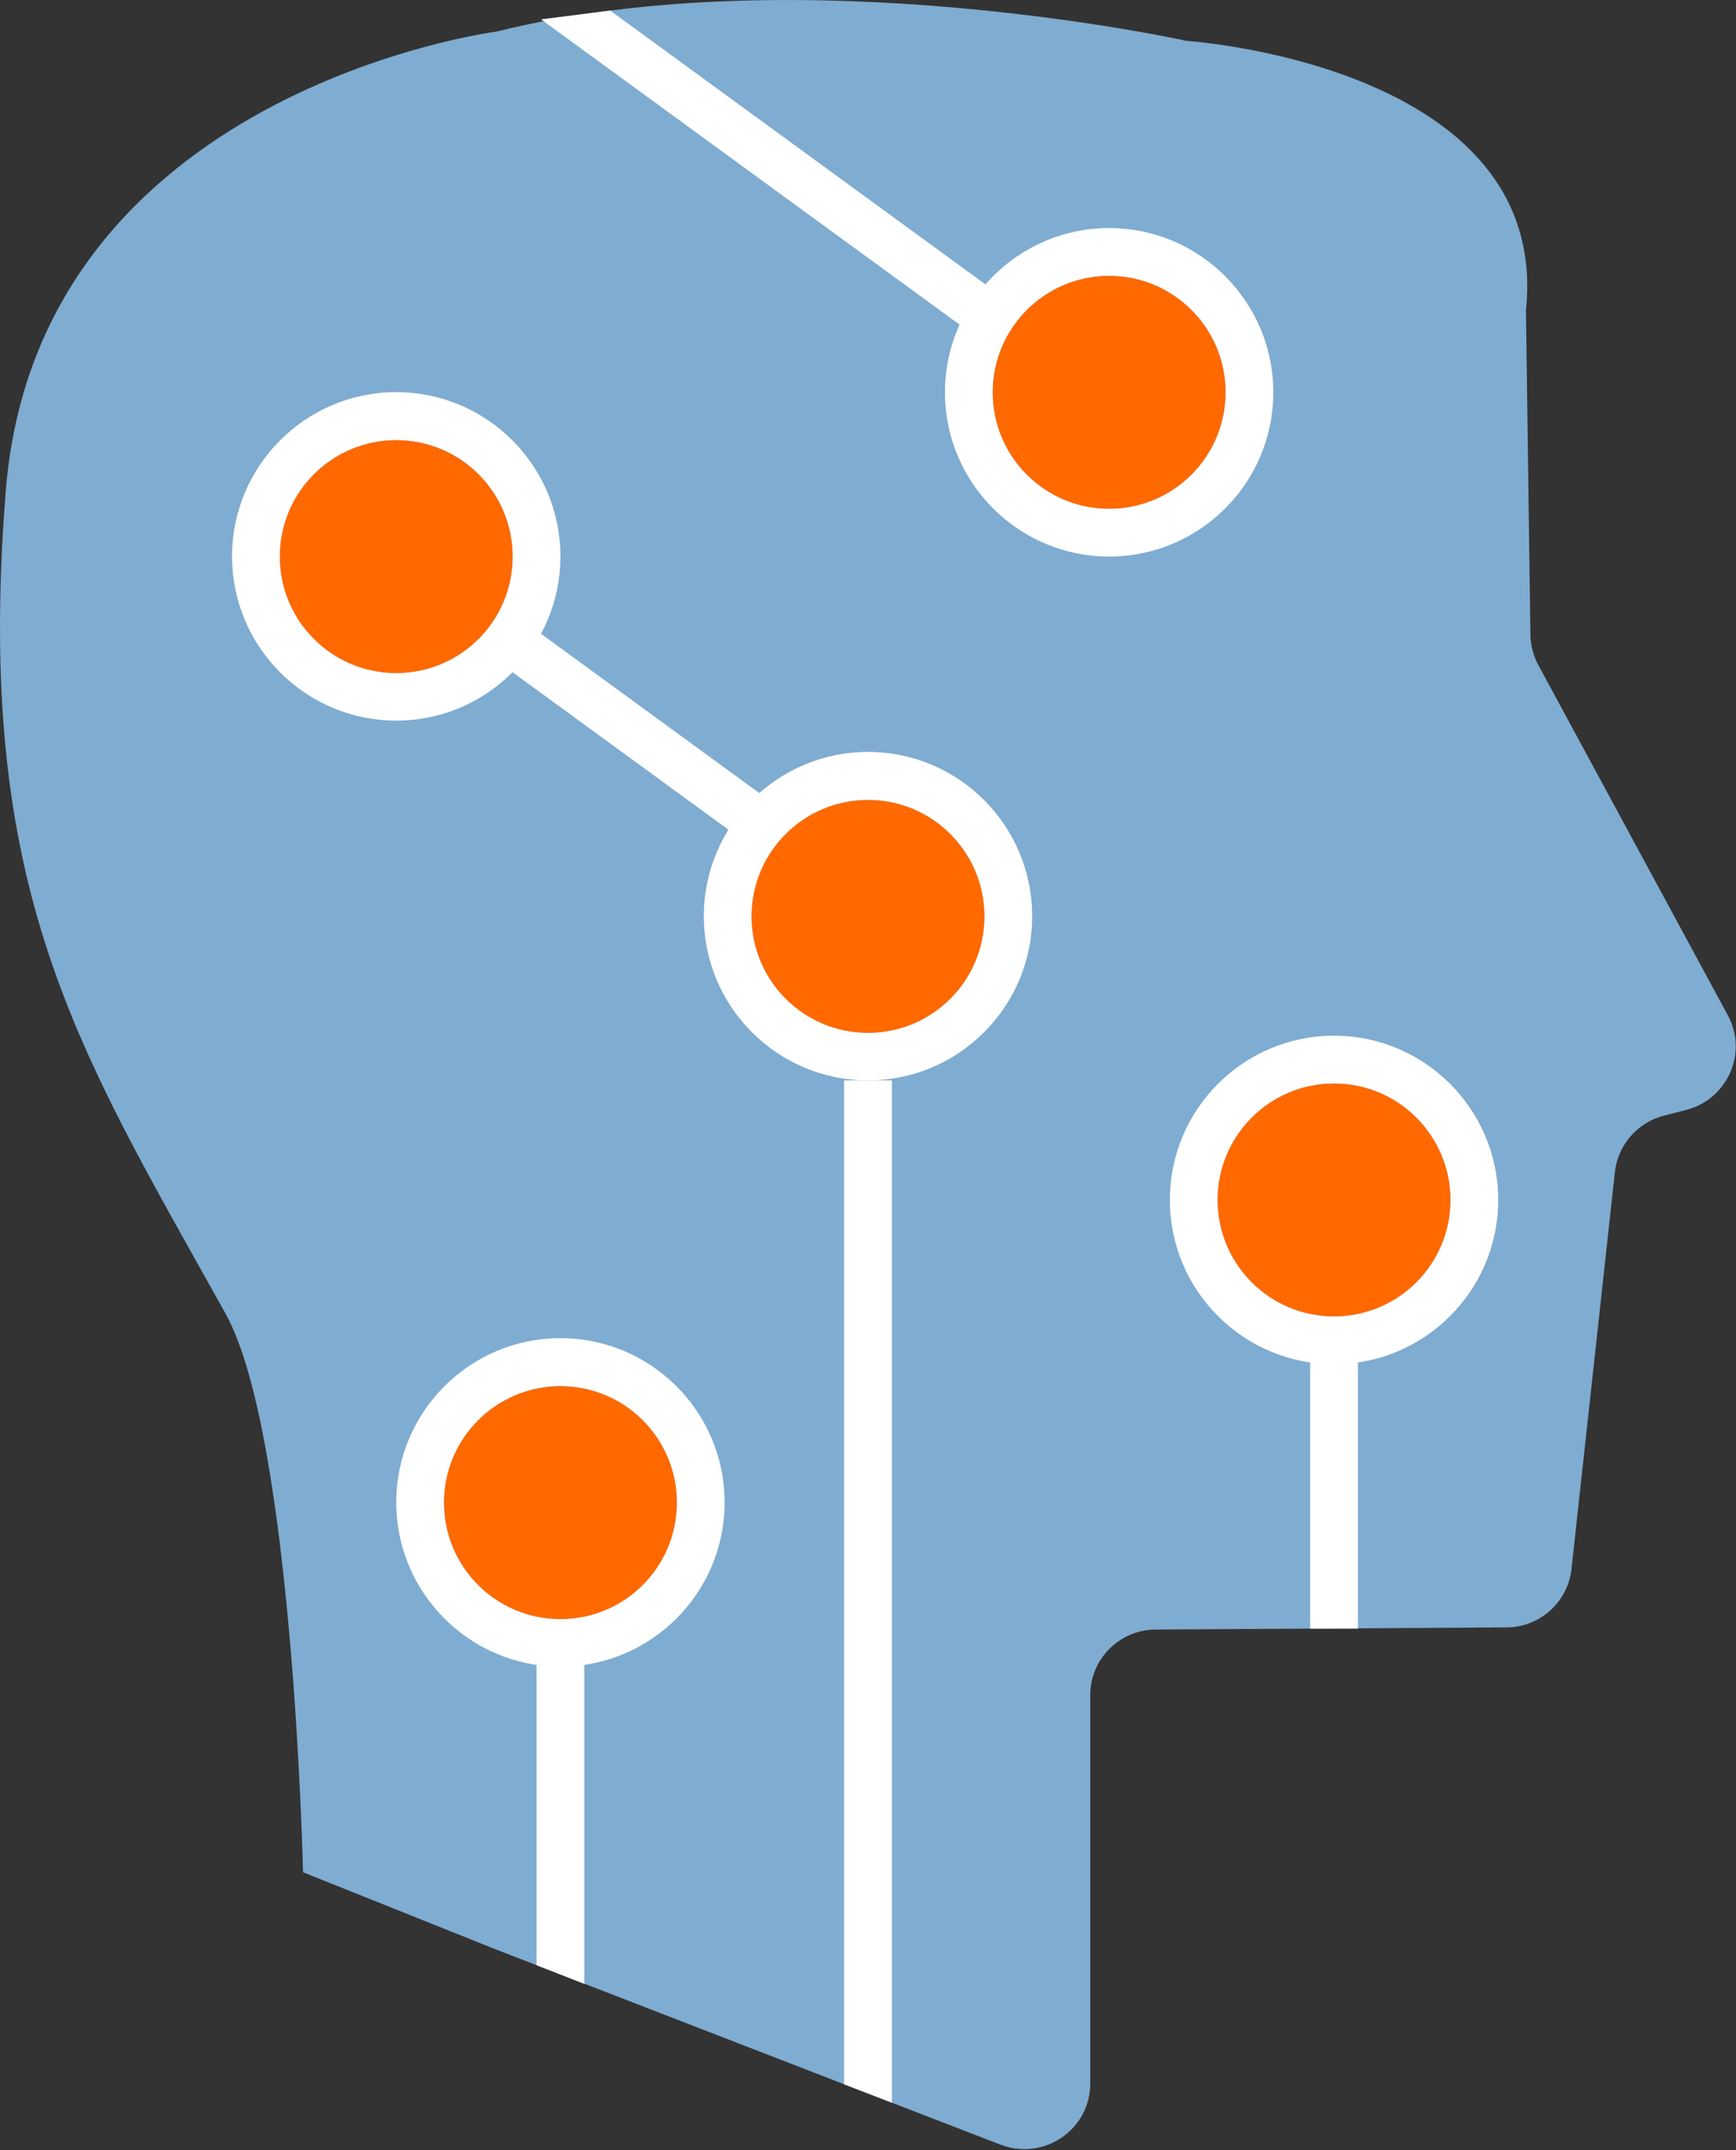 <svg width="63" height="78" viewBox="0 0 63 78" fill="none" xmlns="http://www.w3.org/2000/svg">
<rect x="0" y="0" width="63" height="78" fill="#333333" stroke="none"/>
<g clip-path="url(#clip0_145_436)">
<path d="M62.705 36.834L55.828 24.128C55.663 23.825 55.567 23.477 55.541 23.131L55.377 11.257C56.304 2.35 43.061 1.483 43.061 1.483C43.061 1.483 29.08 -1.613 18.022 1.145C18.022 1.145 1.362 3.287 0.208 17.823C-0.945 32.359 2.836 38.039 8.187 47.658C10.65 52.09 10.997 67.918 10.997 67.918L18.022 70.728L30.346 75.498L36.34 77.813C37.909 78.386 39.566 77.241 39.566 75.584V61.491C39.566 60.181 40.633 59.114 41.951 59.114L54.665 59.036C55.862 59.036 56.868 58.143 57.024 56.972L58.611 42.462C58.742 41.5 59.453 40.702 60.398 40.468L61.179 40.268C62.688 39.887 63.442 38.196 62.705 36.834Z" fill="#7FACD1"/>
<path d="M14.38 26.141C11.093 26.141 8.421 23.47 8.421 20.183C8.421 16.896 11.093 14.225 14.38 14.225C17.667 14.225 20.338 16.896 20.338 20.183C20.338 23.47 17.667 26.141 14.38 26.141ZM14.38 15.968C12.055 15.968 10.156 17.859 10.156 20.192C10.156 22.525 12.047 24.415 14.38 24.415C16.713 24.415 18.603 22.525 18.603 20.192C18.603 17.859 16.713 15.968 14.38 15.968Z" fill="white"/>
<path d="M14.38 24.415C16.712 24.415 18.603 22.524 18.603 20.192C18.603 17.859 16.712 15.968 14.38 15.968C12.047 15.968 10.156 17.859 10.156 20.192C10.156 22.524 12.047 24.415 14.38 24.415Z" fill="#FF6900"/>
<path d="M20.338 60.459C17.051 60.459 14.38 57.788 14.38 54.501C14.38 51.214 17.051 48.543 20.338 48.543C23.625 48.543 26.297 51.214 26.297 54.501C26.297 57.788 23.625 60.459 20.338 60.459ZM20.338 50.286C18.014 50.286 16.114 52.177 16.114 54.51C16.114 56.843 18.005 58.734 20.338 58.734C22.671 58.734 24.562 56.843 24.562 54.51C24.562 52.177 22.671 50.286 20.338 50.286Z" fill="white"/>
<path d="M20.338 58.733C22.671 58.733 24.562 56.843 24.562 54.51C24.562 52.177 22.671 50.286 20.338 50.286C18.006 50.286 16.114 52.177 16.114 54.51C16.114 56.843 18.006 58.733 20.338 58.733Z" fill="#FF6900"/>
<path d="M48.412 49.488C45.125 49.488 42.454 46.817 42.454 43.53C42.454 40.242 45.125 37.571 48.412 37.571C51.699 37.571 54.37 40.242 54.37 43.53C54.37 46.817 51.699 49.488 48.412 49.488ZM48.412 39.306C46.088 39.306 44.188 41.197 44.188 43.53C44.188 45.863 46.079 47.753 48.412 47.753C50.745 47.753 52.636 45.863 52.636 43.53C52.636 41.197 50.745 39.306 48.412 39.306Z" fill="white"/>
<path d="M48.412 47.753C50.745 47.753 52.636 45.862 52.636 43.529C52.636 41.197 50.745 39.306 48.412 39.306C46.08 39.306 44.188 41.197 44.188 43.529C44.188 45.862 46.08 47.753 48.412 47.753Z" fill="#FF6900"/>
<path d="M40.251 20.19C36.964 20.19 34.293 17.519 34.293 14.232C34.293 10.945 36.964 8.273 40.251 8.273C43.538 8.273 46.209 10.945 46.209 14.232C46.209 17.519 43.538 20.19 40.251 20.19ZM40.251 10.008C37.927 10.008 36.027 11.899 36.027 14.232C36.027 16.565 37.918 18.455 40.251 18.455C42.584 18.455 44.475 16.565 44.475 14.232C44.475 11.899 42.584 10.008 40.251 10.008Z" fill="white"/>
<g style="mix-blend-mode:multiply">
<path d="M40.251 18.455C42.584 18.455 44.475 16.564 44.475 14.232C44.475 11.899 42.584 10.008 40.251 10.008C37.918 10.008 36.027 11.899 36.027 14.232C36.027 16.564 37.918 18.455 40.251 18.455Z" fill="#FF6900"/>
</g>
<path d="M31.5 39.193C28.213 39.193 25.542 36.522 25.542 33.235C25.542 29.948 28.213 27.276 31.5 27.276C34.787 27.276 37.458 29.948 37.458 33.235C37.458 36.522 34.787 39.193 31.5 39.193ZM31.5 29.02C29.176 29.02 27.276 30.91 27.276 33.243C27.276 35.576 29.167 37.467 31.5 37.467C33.833 37.467 35.724 35.576 35.724 33.243C35.724 30.91 33.833 29.02 31.5 29.02Z" fill="white"/>
<g style="mix-blend-mode:multiply">
<path d="M31.5 37.467C33.833 37.467 35.724 35.576 35.724 33.243C35.724 30.911 33.833 29.02 31.5 29.02C29.167 29.02 27.276 30.911 27.276 33.243C27.276 35.576 29.167 37.467 31.5 37.467Z" fill="#FF6900"/>
</g>
<path d="M21.205 71.968L19.471 71.291V59.592H21.205V71.968Z" fill="white"/>
<path d="M32.367 76.279L30.633 75.611V39.193H32.367V76.279Z" fill="white"/>
<path d="M18.808 22.39L17.786 23.792L27.093 30.578L28.114 29.177L18.808 22.39Z" fill="white"/>
<path d="M35.646 12.377L19.636 0.703L22.142 0.382L36.66 10.972L35.646 12.377Z" fill="white"/>
<path d="M49.279 48.621H47.545V59.081H49.279V48.621Z" fill="white"/>
</g>
<defs>
<clipPath id="clip0_145_436">
<rect width="63" height="77.969" fill="white"/>
</clipPath>
</defs>
</svg>
